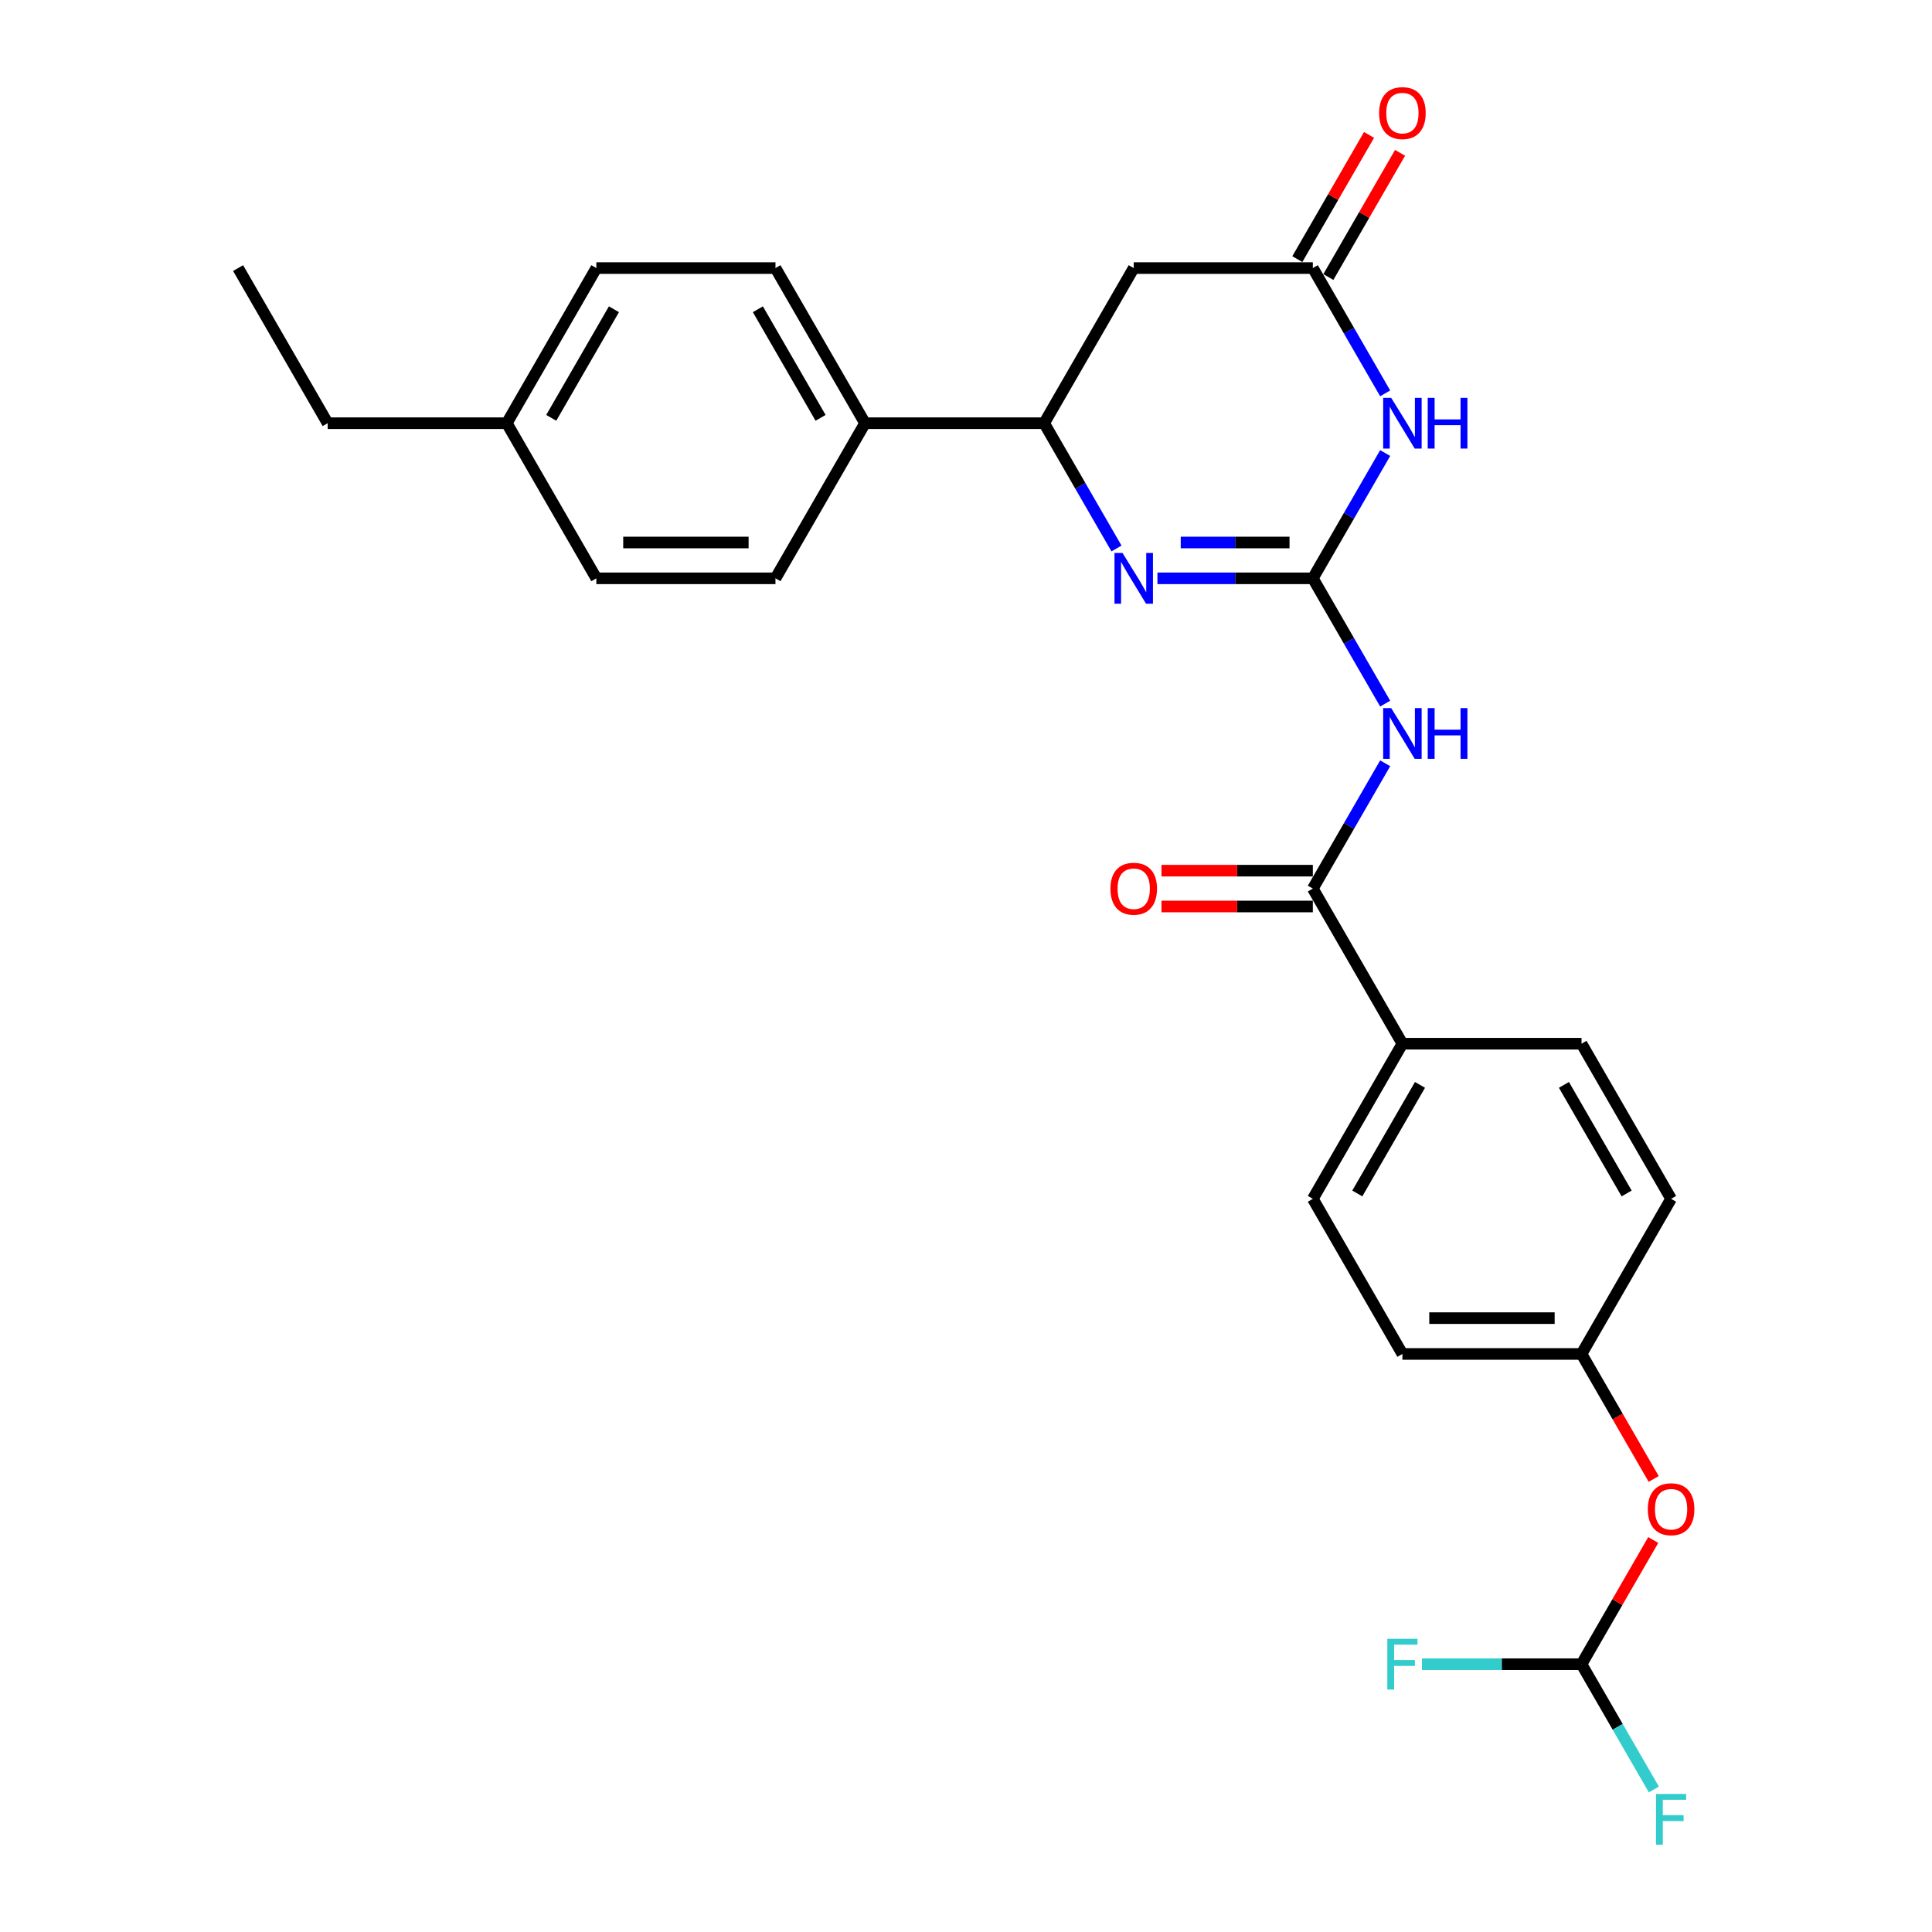 <?xml version='1.0' encoding='iso-8859-1'?>
<svg version='1.1' baseProfile='full'
              xmlns='http://www.w3.org/2000/svg'
                      xmlns:rdkit='http://www.rdkit.org/xml'
                      xmlns:xlink='http://www.w3.org/1999/xlink'
                  xml:space='preserve'
width='1000px' height='1000px' viewBox='0 0 1000 1000'>
<!-- END OF HEADER -->
<rect style='opacity:1.0;fill:#FFFFFF;stroke:none' width='1000' height='1000' x='0' y='0'> </rect>
<path class='bond-0' d='M 679.524,299.341 L 698.243,266.917' style='fill:none;fill-rule:evenodd;stroke:#000000;stroke-width:6px;stroke-linecap:butt;stroke-linejoin:miter;stroke-opacity:1' />
<path class='bond-0' d='M 698.243,266.917 L 716.963,234.494' style='fill:none;fill-rule:evenodd;stroke:#0000FF;stroke-width:6px;stroke-linecap:butt;stroke-linejoin:miter;stroke-opacity:1' />
<path class='bond-1' d='M 679.524,299.341 L 639.304,299.341' style='fill:none;fill-rule:evenodd;stroke:#000000;stroke-width:6px;stroke-linecap:butt;stroke-linejoin:miter;stroke-opacity:1' />
<path class='bond-1' d='M 639.304,299.341 L 599.085,299.341' style='fill:none;fill-rule:evenodd;stroke:#0000FF;stroke-width:6px;stroke-linecap:butt;stroke-linejoin:miter;stroke-opacity:1' />
<path class='bond-1' d='M 667.458,280.798 L 639.304,280.798' style='fill:none;fill-rule:evenodd;stroke:#000000;stroke-width:6px;stroke-linecap:butt;stroke-linejoin:miter;stroke-opacity:1' />
<path class='bond-1' d='M 639.304,280.798 L 611.151,280.798' style='fill:none;fill-rule:evenodd;stroke:#0000FF;stroke-width:6px;stroke-linecap:butt;stroke-linejoin:miter;stroke-opacity:1' />
<path class='bond-2' d='M 679.524,299.341 L 698.243,331.764' style='fill:none;fill-rule:evenodd;stroke:#000000;stroke-width:6px;stroke-linecap:butt;stroke-linejoin:miter;stroke-opacity:1' />
<path class='bond-2' d='M 698.243,331.764 L 716.963,364.187' style='fill:none;fill-rule:evenodd;stroke:#0000FF;stroke-width:6px;stroke-linecap:butt;stroke-linejoin:miter;stroke-opacity:1' />
<path class='bond-3' d='M 716.963,203.602 L 698.243,171.179' style='fill:none;fill-rule:evenodd;stroke:#0000FF;stroke-width:6px;stroke-linecap:butt;stroke-linejoin:miter;stroke-opacity:1' />
<path class='bond-3' d='M 698.243,171.179 L 679.524,138.755' style='fill:none;fill-rule:evenodd;stroke:#000000;stroke-width:6px;stroke-linecap:butt;stroke-linejoin:miter;stroke-opacity:1' />
<path class='bond-5' d='M 577.892,283.895 L 559.172,251.471' style='fill:none;fill-rule:evenodd;stroke:#0000FF;stroke-width:6px;stroke-linecap:butt;stroke-linejoin:miter;stroke-opacity:1' />
<path class='bond-5' d='M 559.172,251.471 L 540.453,219.048' style='fill:none;fill-rule:evenodd;stroke:#000000;stroke-width:6px;stroke-linecap:butt;stroke-linejoin:miter;stroke-opacity:1' />
<path class='bond-4' d='M 716.963,395.08 L 698.243,427.503' style='fill:none;fill-rule:evenodd;stroke:#0000FF;stroke-width:6px;stroke-linecap:butt;stroke-linejoin:miter;stroke-opacity:1' />
<path class='bond-4' d='M 698.243,427.503 L 679.524,459.926' style='fill:none;fill-rule:evenodd;stroke:#000000;stroke-width:6px;stroke-linecap:butt;stroke-linejoin:miter;stroke-opacity:1' />
<path class='bond-11' d='M 687.553,143.391 L 706.112,111.246' style='fill:none;fill-rule:evenodd;stroke:#000000;stroke-width:6px;stroke-linecap:butt;stroke-linejoin:miter;stroke-opacity:1' />
<path class='bond-11' d='M 706.112,111.246 L 724.671,79.101' style='fill:none;fill-rule:evenodd;stroke:#FF0000;stroke-width:6px;stroke-linecap:butt;stroke-linejoin:miter;stroke-opacity:1' />
<path class='bond-11' d='M 671.494,134.12 L 690.054,101.974' style='fill:none;fill-rule:evenodd;stroke:#000000;stroke-width:6px;stroke-linecap:butt;stroke-linejoin:miter;stroke-opacity:1' />
<path class='bond-11' d='M 690.054,101.974 L 708.613,69.829' style='fill:none;fill-rule:evenodd;stroke:#FF0000;stroke-width:6px;stroke-linecap:butt;stroke-linejoin:miter;stroke-opacity:1' />
<path class='bond-27' d='M 679.524,138.755 L 586.81,138.755' style='fill:none;fill-rule:evenodd;stroke:#000000;stroke-width:6px;stroke-linecap:butt;stroke-linejoin:miter;stroke-opacity:1' />
<path class='bond-7' d='M 679.524,459.926 L 725.881,540.219' style='fill:none;fill-rule:evenodd;stroke:#000000;stroke-width:6px;stroke-linecap:butt;stroke-linejoin:miter;stroke-opacity:1' />
<path class='bond-10' d='M 679.524,450.655 L 640.352,450.655' style='fill:none;fill-rule:evenodd;stroke:#000000;stroke-width:6px;stroke-linecap:butt;stroke-linejoin:miter;stroke-opacity:1' />
<path class='bond-10' d='M 640.352,450.655 L 601.18,450.655' style='fill:none;fill-rule:evenodd;stroke:#FF0000;stroke-width:6px;stroke-linecap:butt;stroke-linejoin:miter;stroke-opacity:1' />
<path class='bond-10' d='M 679.524,469.198 L 640.352,469.198' style='fill:none;fill-rule:evenodd;stroke:#000000;stroke-width:6px;stroke-linecap:butt;stroke-linejoin:miter;stroke-opacity:1' />
<path class='bond-10' d='M 640.352,469.198 L 601.18,469.198' style='fill:none;fill-rule:evenodd;stroke:#FF0000;stroke-width:6px;stroke-linecap:butt;stroke-linejoin:miter;stroke-opacity:1' />
<path class='bond-6' d='M 540.453,219.048 L 586.81,138.755' style='fill:none;fill-rule:evenodd;stroke:#000000;stroke-width:6px;stroke-linecap:butt;stroke-linejoin:miter;stroke-opacity:1' />
<path class='bond-9' d='M 540.453,219.048 L 447.739,219.048' style='fill:none;fill-rule:evenodd;stroke:#000000;stroke-width:6px;stroke-linecap:butt;stroke-linejoin:miter;stroke-opacity:1' />
<path class='bond-13' d='M 725.881,540.219 L 679.524,620.512' style='fill:none;fill-rule:evenodd;stroke:#000000;stroke-width:6px;stroke-linecap:butt;stroke-linejoin:miter;stroke-opacity:1' />
<path class='bond-13' d='M 734.986,561.534 L 702.536,617.739' style='fill:none;fill-rule:evenodd;stroke:#000000;stroke-width:6px;stroke-linecap:butt;stroke-linejoin:miter;stroke-opacity:1' />
<path class='bond-14' d='M 725.881,540.219 L 818.595,540.219' style='fill:none;fill-rule:evenodd;stroke:#000000;stroke-width:6px;stroke-linecap:butt;stroke-linejoin:miter;stroke-opacity:1' />
<path class='bond-8' d='M 818.595,861.39 L 837.154,829.245' style='fill:none;fill-rule:evenodd;stroke:#000000;stroke-width:6px;stroke-linecap:butt;stroke-linejoin:miter;stroke-opacity:1' />
<path class='bond-8' d='M 837.154,829.245 L 855.713,797.1' style='fill:none;fill-rule:evenodd;stroke:#FF0000;stroke-width:6px;stroke-linecap:butt;stroke-linejoin:miter;stroke-opacity:1' />
<path class='bond-18' d='M 818.595,861.39 L 837.314,893.813' style='fill:none;fill-rule:evenodd;stroke:#000000;stroke-width:6px;stroke-linecap:butt;stroke-linejoin:miter;stroke-opacity:1' />
<path class='bond-18' d='M 837.314,893.813 L 856.034,926.237' style='fill:none;fill-rule:evenodd;stroke:#33CCCC;stroke-width:6px;stroke-linecap:butt;stroke-linejoin:miter;stroke-opacity:1' />
<path class='bond-19' d='M 818.595,861.39 L 777.3,861.39' style='fill:none;fill-rule:evenodd;stroke:#000000;stroke-width:6px;stroke-linecap:butt;stroke-linejoin:miter;stroke-opacity:1' />
<path class='bond-19' d='M 777.3,861.39 L 736.005,861.39' style='fill:none;fill-rule:evenodd;stroke:#33CCCC;stroke-width:6px;stroke-linecap:butt;stroke-linejoin:miter;stroke-opacity:1' />
<path class='bond-15' d='M 447.739,219.048 L 401.381,138.755' style='fill:none;fill-rule:evenodd;stroke:#000000;stroke-width:6px;stroke-linecap:butt;stroke-linejoin:miter;stroke-opacity:1' />
<path class='bond-15' d='M 424.726,216.275 L 392.276,160.071' style='fill:none;fill-rule:evenodd;stroke:#000000;stroke-width:6px;stroke-linecap:butt;stroke-linejoin:miter;stroke-opacity:1' />
<path class='bond-16' d='M 447.739,219.048 L 401.381,299.341' style='fill:none;fill-rule:evenodd;stroke:#000000;stroke-width:6px;stroke-linecap:butt;stroke-linejoin:miter;stroke-opacity:1' />
<path class='bond-12' d='M 855.948,765.503 L 837.272,733.154' style='fill:none;fill-rule:evenodd;stroke:#FF0000;stroke-width:6px;stroke-linecap:butt;stroke-linejoin:miter;stroke-opacity:1' />
<path class='bond-12' d='M 837.272,733.154 L 818.595,700.805' style='fill:none;fill-rule:evenodd;stroke:#000000;stroke-width:6px;stroke-linecap:butt;stroke-linejoin:miter;stroke-opacity:1' />
<path class='bond-21' d='M 679.524,620.512 L 725.881,700.805' style='fill:none;fill-rule:evenodd;stroke:#000000;stroke-width:6px;stroke-linecap:butt;stroke-linejoin:miter;stroke-opacity:1' />
<path class='bond-20' d='M 818.595,540.219 L 864.952,620.512' style='fill:none;fill-rule:evenodd;stroke:#000000;stroke-width:6px;stroke-linecap:butt;stroke-linejoin:miter;stroke-opacity:1' />
<path class='bond-20' d='M 809.49,561.534 L 841.94,617.739' style='fill:none;fill-rule:evenodd;stroke:#000000;stroke-width:6px;stroke-linecap:butt;stroke-linejoin:miter;stroke-opacity:1' />
<path class='bond-22' d='M 401.381,138.755 L 308.667,138.755' style='fill:none;fill-rule:evenodd;stroke:#000000;stroke-width:6px;stroke-linecap:butt;stroke-linejoin:miter;stroke-opacity:1' />
<path class='bond-23' d='M 401.381,299.341 L 308.667,299.341' style='fill:none;fill-rule:evenodd;stroke:#000000;stroke-width:6px;stroke-linecap:butt;stroke-linejoin:miter;stroke-opacity:1' />
<path class='bond-23' d='M 387.474,280.798 L 322.574,280.798' style='fill:none;fill-rule:evenodd;stroke:#000000;stroke-width:6px;stroke-linecap:butt;stroke-linejoin:miter;stroke-opacity:1' />
<path class='bond-17' d='M 818.595,700.805 L 864.952,620.512' style='fill:none;fill-rule:evenodd;stroke:#000000;stroke-width:6px;stroke-linecap:butt;stroke-linejoin:miter;stroke-opacity:1' />
<path class='bond-28' d='M 818.595,700.805 L 725.881,700.805' style='fill:none;fill-rule:evenodd;stroke:#000000;stroke-width:6px;stroke-linecap:butt;stroke-linejoin:miter;stroke-opacity:1' />
<path class='bond-28' d='M 804.688,682.262 L 739.788,682.262' style='fill:none;fill-rule:evenodd;stroke:#000000;stroke-width:6px;stroke-linecap:butt;stroke-linejoin:miter;stroke-opacity:1' />
<path class='bond-29' d='M 308.667,138.755 L 262.31,219.048' style='fill:none;fill-rule:evenodd;stroke:#000000;stroke-width:6px;stroke-linecap:butt;stroke-linejoin:miter;stroke-opacity:1' />
<path class='bond-29' d='M 317.772,160.071 L 285.322,216.275' style='fill:none;fill-rule:evenodd;stroke:#000000;stroke-width:6px;stroke-linecap:butt;stroke-linejoin:miter;stroke-opacity:1' />
<path class='bond-24' d='M 308.667,299.341 L 262.31,219.048' style='fill:none;fill-rule:evenodd;stroke:#000000;stroke-width:6px;stroke-linecap:butt;stroke-linejoin:miter;stroke-opacity:1' />
<path class='bond-25' d='M 262.31,219.048 L 169.596,219.048' style='fill:none;fill-rule:evenodd;stroke:#000000;stroke-width:6px;stroke-linecap:butt;stroke-linejoin:miter;stroke-opacity:1' />
<path class='bond-26' d='M 169.596,219.048 L 123.239,138.755' style='fill:none;fill-rule:evenodd;stroke:#000000;stroke-width:6px;stroke-linecap:butt;stroke-linejoin:miter;stroke-opacity:1' />
<path  class='atom-1' d='M 720.077 205.92
L 728.681 219.827
Q 729.534 221.199, 730.906 223.684
Q 732.278 226.168, 732.352 226.317
L 732.352 205.92
L 735.838 205.92
L 735.838 232.176
L 732.241 232.176
L 723.007 216.971
Q 721.931 215.191, 720.782 213.151
Q 719.669 211.112, 719.335 210.481
L 719.335 232.176
L 715.923 232.176
L 715.923 205.92
L 720.077 205.92
' fill='#0000FF'/>
<path  class='atom-1' d='M 738.991 205.92
L 742.551 205.92
L 742.551 217.082
L 755.976 217.082
L 755.976 205.92
L 759.536 205.92
L 759.536 232.176
L 755.976 232.176
L 755.976 220.049
L 742.551 220.049
L 742.551 232.176
L 738.991 232.176
L 738.991 205.92
' fill='#0000FF'/>
<path  class='atom-2' d='M 581.006 286.212
L 589.61 300.12
Q 590.463 301.492, 591.835 303.976
Q 593.207 306.461, 593.281 306.61
L 593.281 286.212
L 596.767 286.212
L 596.767 312.469
L 593.17 312.469
L 583.936 297.264
Q 582.86 295.484, 581.71 293.444
Q 580.598 291.404, 580.264 290.774
L 580.264 312.469
L 576.852 312.469
L 576.852 286.212
L 581.006 286.212
' fill='#0000FF'/>
<path  class='atom-3' d='M 720.077 366.505
L 728.681 380.412
Q 729.534 381.784, 730.906 384.269
Q 732.278 386.754, 732.352 386.902
L 732.352 366.505
L 735.838 366.505
L 735.838 392.762
L 732.241 392.762
L 723.007 377.557
Q 721.931 375.777, 720.782 373.737
Q 719.669 371.697, 719.335 371.067
L 719.335 392.762
L 715.923 392.762
L 715.923 366.505
L 720.077 366.505
' fill='#0000FF'/>
<path  class='atom-3' d='M 738.991 366.505
L 742.551 366.505
L 742.551 377.668
L 755.976 377.668
L 755.976 366.505
L 759.536 366.505
L 759.536 392.762
L 755.976 392.762
L 755.976 380.635
L 742.551 380.635
L 742.551 392.762
L 738.991 392.762
L 738.991 366.505
' fill='#0000FF'/>
<path  class='atom-11' d='M 574.757 460
Q 574.757 453.696, 577.872 450.173
Q 580.987 446.65, 586.81 446.65
Q 592.632 446.65, 595.747 450.173
Q 598.862 453.696, 598.862 460
Q 598.862 466.379, 595.71 470.014
Q 592.558 473.611, 586.81 473.611
Q 581.024 473.611, 577.872 470.014
Q 574.757 466.416, 574.757 460
M 586.81 470.644
Q 590.815 470.644, 592.966 467.974
Q 595.154 465.267, 595.154 460
Q 595.154 454.846, 592.966 452.25
Q 590.815 449.616, 586.81 449.616
Q 582.804 449.616, 580.616 452.212
Q 578.465 454.808, 578.465 460
Q 578.465 465.304, 580.616 467.974
Q 582.804 470.644, 586.81 470.644
' fill='#FF0000'/>
<path  class='atom-12' d='M 713.828 58.537
Q 713.828 52.232, 716.943 48.709
Q 720.058 45.186, 725.881 45.186
Q 731.703 45.186, 734.818 48.709
Q 737.934 52.232, 737.934 58.537
Q 737.934 64.915, 734.781 68.55
Q 731.629 72.147, 725.881 72.147
Q 720.095 72.147, 716.943 68.55
Q 713.828 64.953, 713.828 58.537
M 725.881 69.18
Q 729.886 69.18, 732.037 66.51
Q 734.225 63.803, 734.225 58.537
Q 734.225 53.382, 732.037 50.786
Q 729.886 48.153, 725.881 48.153
Q 721.876 48.153, 719.688 50.749
Q 717.537 53.345, 717.537 58.537
Q 717.537 63.84, 719.688 66.51
Q 721.876 69.18, 725.881 69.18
' fill='#FF0000'/>
<path  class='atom-13' d='M 852.899 781.172
Q 852.899 774.867, 856.014 771.344
Q 859.13 767.821, 864.952 767.821
Q 870.774 767.821, 873.89 771.344
Q 877.005 774.867, 877.005 781.172
Q 877.005 787.55, 873.853 791.185
Q 870.7 794.782, 864.952 794.782
Q 859.167 794.782, 856.014 791.185
Q 852.899 787.587, 852.899 781.172
M 864.952 791.815
Q 868.957 791.815, 871.108 789.145
Q 873.296 786.438, 873.296 781.172
Q 873.296 776.017, 871.108 773.421
Q 868.957 770.788, 864.952 770.788
Q 860.947 770.788, 858.759 773.384
Q 856.608 775.98, 856.608 781.172
Q 856.608 786.475, 858.759 789.145
Q 860.947 791.815, 864.952 791.815
' fill='#FF0000'/>
<path  class='atom-19' d='M 857.145 928.555
L 872.758 928.555
L 872.758 931.558
L 860.669 931.558
L 860.669 939.532
L 871.423 939.532
L 871.423 942.573
L 860.669 942.573
L 860.669 954.811
L 857.145 954.811
L 857.145 928.555
' fill='#33CCCC'/>
<path  class='atom-20' d='M 718.074 848.262
L 733.687 848.262
L 733.687 851.266
L 721.597 851.266
L 721.597 859.239
L 732.352 859.239
L 732.352 862.28
L 721.597 862.28
L 721.597 874.518
L 718.074 874.518
L 718.074 848.262
' fill='#33CCCC'/>
</svg>
